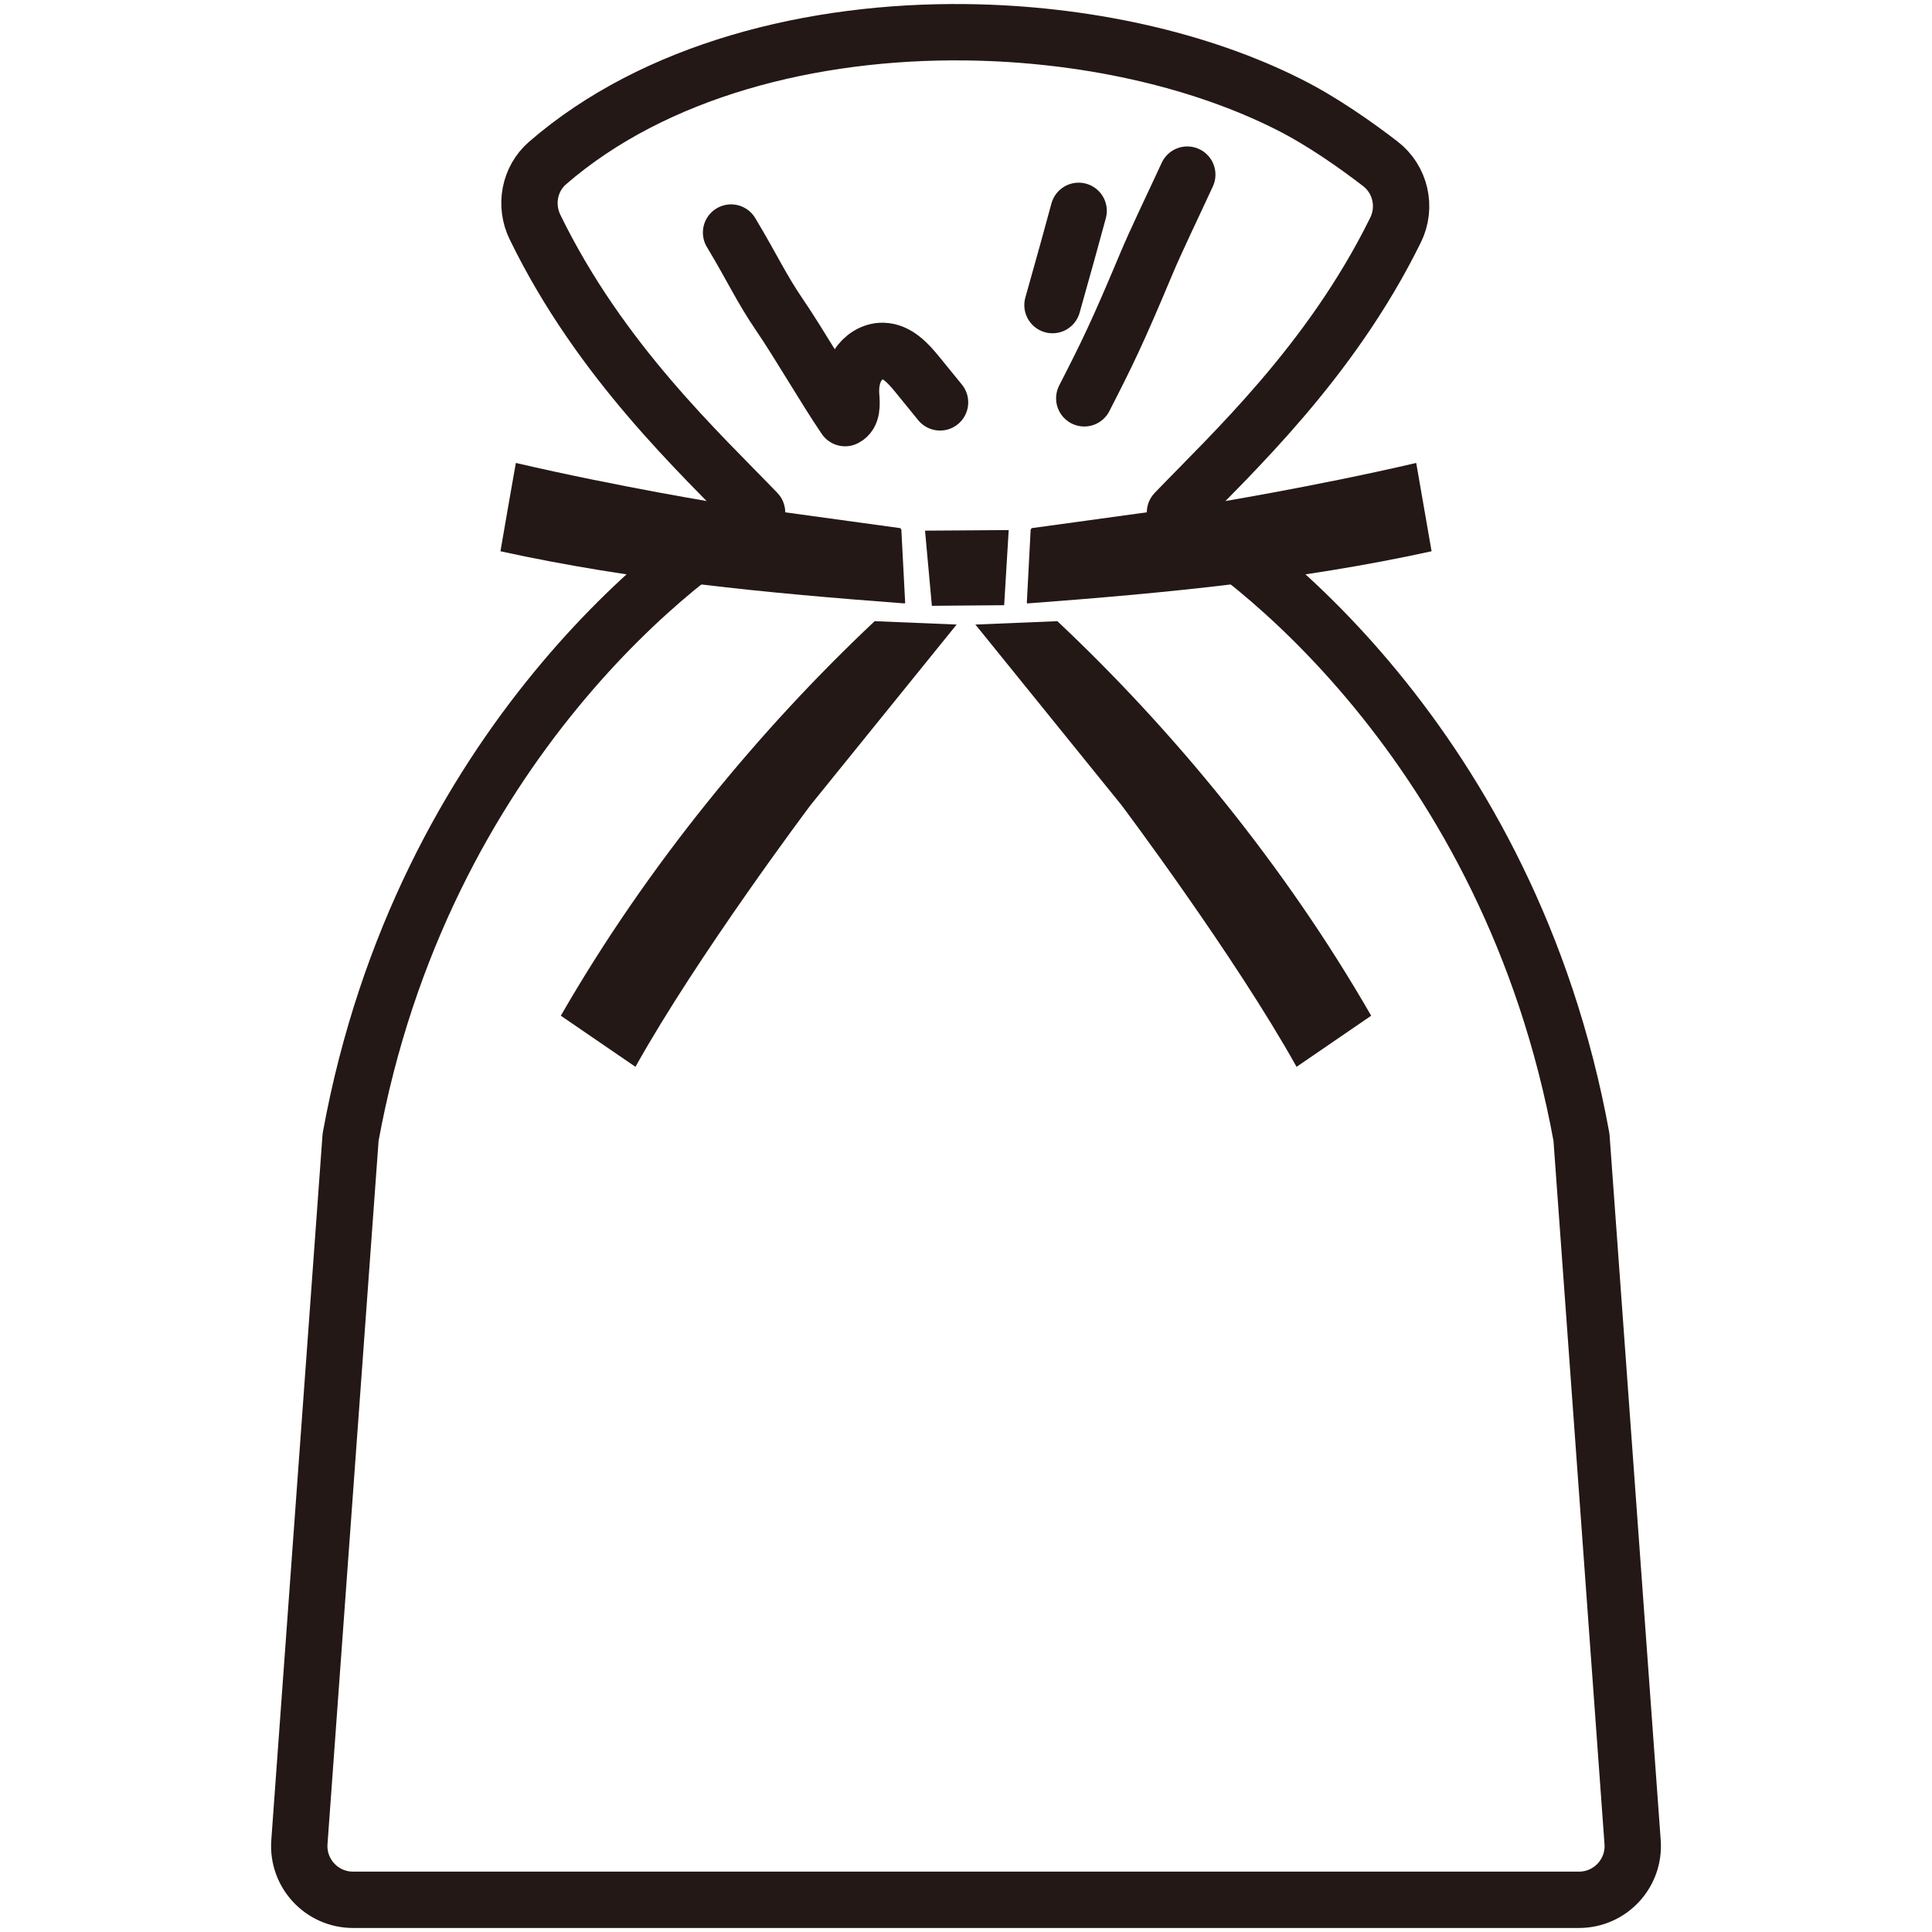 <?xml version="1.0" encoding="utf-8"?>
<!-- Generator: Adobe Illustrator 16.0.5, SVG Export Plug-In . SVG Version: 6.00 Build 0)  -->
<!DOCTYPE svg PUBLIC "-//W3C//DTD SVG 1.1//EN" "http://www.w3.org/Graphics/SVG/1.1/DTD/svg11.dtd">
<svg version="1.1" id="レイヤー_1" xmlns="http://www.w3.org/2000/svg" xmlns:xlink="http://www.w3.org/1999/xlink" x="0px"
	 y="0px" width="60px" height="60px" viewBox="0 0 60 60" enable-background="new 0 0 60 60" xml:space="preserve">
<g>
	
		<path fill="none" stroke="#231815" stroke-width="1.75" stroke-linecap="round" stroke-linejoin="round" stroke-miterlimit="10" d="
		M22.704,7.222c0.675,1.125,0.933,1.719,1.5,2.549c0.614,0.9,1.426,2.313,2.041,3.214c0.231-0.109,0.208-0.437,0.189-0.691
		c-0.024-0.32,0.024-0.655,0.193-0.929s0.472-0.476,0.793-0.468c0.445,0.01,0.785,0.385,1.066,0.73
		c0.236,0.29,0.472,0.579,0.708,0.869"/>
	
		<path fill="none" stroke="#231815" stroke-width="1.75" stroke-linecap="round" stroke-linejoin="round" stroke-miterlimit="10" d="
		M36.872,5.423c-0.45,0.975-0.976,2.062-1.274,2.773c-0.906,2.163-1.224,2.806-1.925,4.174"/>
	
		<path fill="none" stroke="#231815" stroke-width="1.75" stroke-linecap="round" stroke-linejoin="round" stroke-miterlimit="10" d="
		M33.498,6.548c-0.225,0.824-0.449,1.649-0.812,2.927"/>
	<path fill="#231815" d="M27.164,19.291c-3.551,3.339-7.053,7.568-9.747,12.253l2.318,1.587c1.928-3.459,5.437-8.127,5.437-8.127
		l4.537-5.608L27.164,19.291z"/>
	<path fill="#231815" d="M32.837,19.291c3.552,3.339,7.053,7.568,9.746,12.253l-2.317,1.587c-1.929-3.459-5.437-8.127-5.437-8.127
		l-4.537-5.608L32.837,19.291z"/>
	<path fill="#231815" d="M43.982,14.377c-3.21,0.747-6.434,1.268-6.434,1.268l-5.508,0.757c-0.013,0.018-0.019,0.026-0.032,0.045
		l-0.119,2.276c0.008,0.009,0.008,0.009,0.016,0.017c4.263-0.319,8.424-0.715,12.554-1.62
		C44.302,16.206,44.142,15.291,43.982,14.377"/>
	<path fill="#231815" d="M16.02,14.377c3.208,0.747,6.432,1.268,6.432,1.268l5.508,0.757c0.013,0.018,0.019,0.026,0.032,0.045
		l0.119,2.276c-0.007,0.009-0.008,0.009-0.016,0.017c-4.262-0.319-8.423-0.715-12.553-1.62
		C15.698,16.206,15.859,15.291,16.02,14.377"/>
	<polygon fill="#231815" points="31.326,16.462 28.728,16.48 28.94,18.814 31.185,18.795 	"/>
	
		<path fill="none" stroke="#231815" stroke-width="1.75" stroke-linecap="round" stroke-linejoin="round" stroke-miterlimit="10" d="
		M40.027,3.244c-2.789-1.407-6.379-2.198-10.023-2.242c-4.789-0.058-9.678,1.184-12.997,4.059c-0.57,0.493-0.722,1.315-0.391,1.993
		c2.028,4.17,5.145,7.035,6.895,8.86c-2.067,1.059-10.392,7.176-12.623,19.403l-1.59,21.892C9.228,58.177,9.994,59,10.963,59h16.322
		h5.431h16.321c0.97,0,1.736-0.823,1.665-1.791l-1.588-21.892C46.883,23.09,38.558,16.973,36.49,15.915
		c1.738-1.813,4.821-4.648,6.849-8.769c0.353-0.712,0.156-1.576-0.473-2.06C42.127,4.517,41.08,3.774,40.027,3.244z"/>
</g>
</svg>
